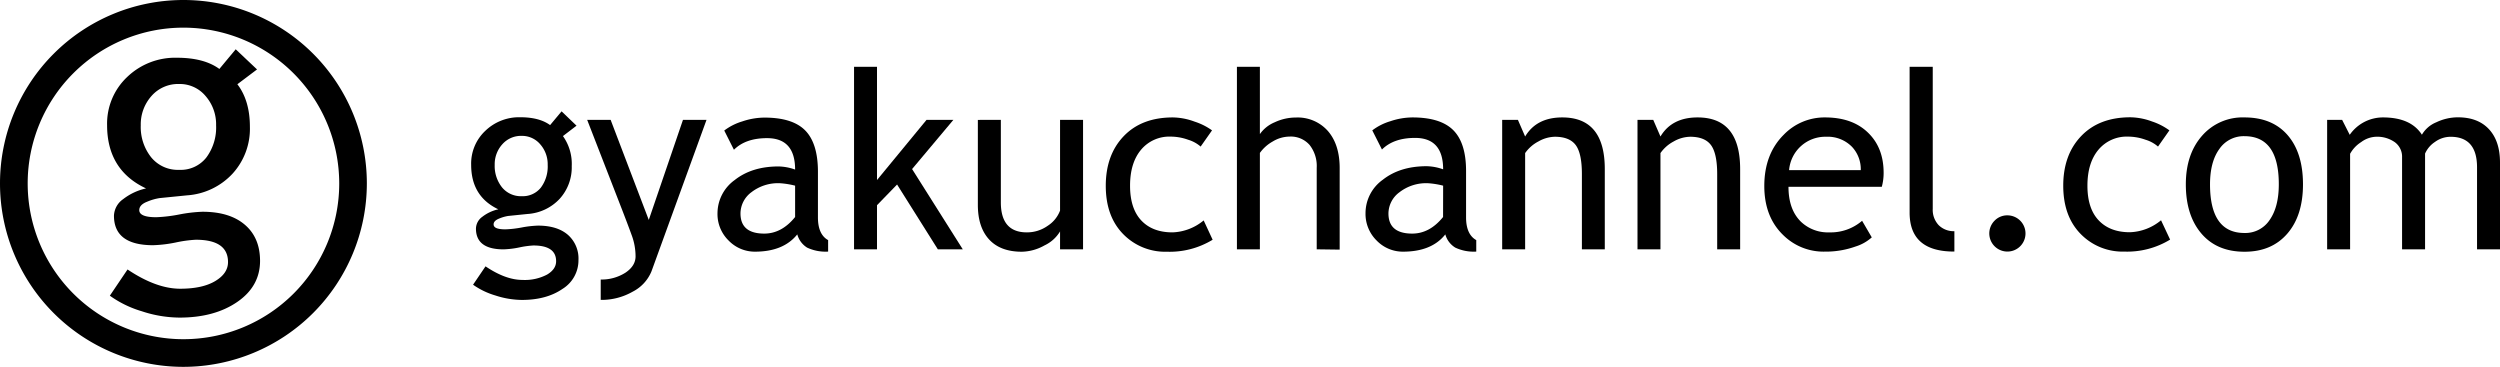 <svg xmlns="http://www.w3.org/2000/svg" viewBox="0 0 736 108"><path d="M139.27,83.82l3.67-5.41q5.9,4,10.89,4a14.06,14.06,0,0,0,7.24-1.58q2.66-1.59,2.65-3.93,0-4.63-6.69-4.63a26.41,26.41,0,0,0-4.13.57,26.64,26.64,0,0,1-4.66.57q-8.12,0-8.12-6.12A4.38,4.38,0,0,1,142,63.82a11.82,11.82,0,0,1,4.71-2.2q-8-3.78-8-13.1a13.21,13.21,0,0,1,4.16-10,14.31,14.31,0,0,1,10.29-4q5.63,0,8.79,2.31l3.38-4.05L169.73,37l-4,3.06a14.1,14.1,0,0,1,2.59,8.83,13.76,13.76,0,0,1-3.59,9.68A14.18,14.18,0,0,1,155.25,63l-5.59.57a11.45,11.45,0,0,0-2.67.76c-1.11.44-1.67,1-1.67,1.73,0,1,1.16,1.46,3.49,1.46a31.38,31.38,0,0,0,4.77-.55,31.41,31.41,0,0,1,4.8-.55q5.63,0,8.77,2.68a9.28,9.28,0,0,1,3.15,7.46,9.88,9.88,0,0,1-4.71,8.5q-4.72,3.24-11.94,3.24a25.7,25.7,0,0,1-7.8-1.31A22.17,22.17,0,0,1,139.27,83.82ZM153.61,40a7.34,7.34,0,0,0-5.75,2.5,8.76,8.76,0,0,0-2.22,6.05,10.09,10.09,0,0,0,2.15,6.6,7.16,7.16,0,0,0,5.82,2.61,6.82,6.82,0,0,0,5.63-2.54,10.4,10.4,0,0,0,2-6.67,8.87,8.87,0,0,0-2.18-6.05A7,7,0,0,0,153.61,40Z"/><path d="M191.8,79.87a11.71,11.71,0,0,1-5.54,6,18.5,18.5,0,0,1-9.41,2.42v-6a13.05,13.05,0,0,0,7.26-2q3-2,3-4.83A17.91,17.91,0,0,0,186,69.32q-1.09-3-2.84-7.53L172.86,35.28h6.91L191,64.75l10.07-29.47H208Z"/><path d="M234.72,69q-4.07,5.08-12.42,5.09a10.71,10.71,0,0,1-7.78-3.26,10.91,10.91,0,0,1-3.29-8.1A12.09,12.09,0,0,1,216.3,53q5.07-4,12.94-4a15.38,15.38,0,0,1,4.84.92q0-9.25-8.26-9.25-6.33,0-9.75,3.42l-2.85-5.66a16.68,16.68,0,0,1,5.32-2.69,20.67,20.67,0,0,1,6.5-1.12q8.28,0,12,3.77t3.76,12V64c0,3.35,1,5.58,3,6.69v3.38a12.79,12.79,0,0,1-6.18-1.17A6.65,6.65,0,0,1,234.72,69Zm-.64-14.34a24.22,24.22,0,0,0-4.49-.72,12.8,12.8,0,0,0-8.36,2.64A7.82,7.82,0,0,0,218,62.83q0,5.94,7,5.94,5.13,0,9.08-4.88Z"/><path d="M276.1,73.4l-12-19.08-5.91,6.09v13h-6.76V19.66h6.76V53l14.59-17.72h7.9L268.52,49.77,283.44,73.4Z"/><path d="M294.65,35.28V59.59q0,8.82,7.65,8.82a10.52,10.52,0,0,0,6.12-1.92A9.17,9.17,0,0,0,312.08,62V35.28h6.77V73.4h-6.77V68.13a10.56,10.56,0,0,1-4.57,4.11,14.07,14.07,0,0,1-6.71,1.87q-6.26,0-9.59-3.6T287.88,60.3v-25Z"/><path d="M356.82,38.38l-3.35,4.77a10,10,0,0,0-3.65-2,15.23,15.23,0,0,0-5.14-.93,10.83,10.83,0,0,0-8.75,3.86q-3.24,3.87-3.24,10.59T336,64.91q3.3,3.5,9.18,3.5a15.13,15.13,0,0,0,9.18-3.52L357,70.58a24.34,24.34,0,0,1-13.49,3.53,17.24,17.24,0,0,1-12.88-5.23q-5.09-5.23-5.09-14.17,0-9.1,5.28-14.62t14.47-5.52a19,19,0,0,1,6.41,1.24A18.4,18.4,0,0,1,356.82,38.38Z"/><path d="M387.64,73.4v-24a10,10,0,0,0-2.1-6.73,7.35,7.35,0,0,0-5.91-2.46,9.73,9.73,0,0,0-4.93,1.44,11.64,11.64,0,0,0-3.79,3.37V73.4h-6.76V19.66h6.76V39.48A10,10,0,0,1,375.27,36a14.58,14.58,0,0,1,6.21-1.4,11.85,11.85,0,0,1,9.48,4q3.44,4,3.44,10.89v24Z"/><path d="M425.5,69q-4,5.08-12.42,5.09a10.71,10.71,0,0,1-7.78-3.26,11,11,0,0,1-3.29-8.1,12.09,12.09,0,0,1,5.07-9.8q5.07-4,12.94-4a15.33,15.33,0,0,1,4.84.92q0-9.25-8.26-9.25-6.33,0-9.75,3.42L404,38.38a16.57,16.57,0,0,1,5.32-2.69,20.61,20.61,0,0,1,6.49-1.12q8.3,0,12.05,3.77t3.75,12V64q0,5,3,6.69v3.38a12.75,12.75,0,0,1-6.17-1.17A6.63,6.63,0,0,1,425.5,69Zm-.64-14.34a24.28,24.28,0,0,0-4.48-.72A12.83,12.83,0,0,0,412,56.6a7.82,7.82,0,0,0-3.24,6.23q0,5.94,7,5.94,5.13,0,9.08-4.88Z"/><path d="M465.71,73.4V51.22q0-6.07-1.83-8.52c-1.22-1.62-3.27-2.44-6.14-2.44a10.15,10.15,0,0,0-4.84,1.39A10.87,10.87,0,0,0,449,45.07V73.4h-6.76V35.28h4.63L449,40.19q3.35-5.62,10.93-5.62,12.53,0,12.52,15.23V73.4Z"/><path d="M505.54,73.4V51.22c0-4-.62-6.89-1.84-8.52s-3.27-2.44-6.14-2.44a10.15,10.15,0,0,0-4.84,1.39,11,11,0,0,0-3.88,3.42V73.4h-6.76V35.28h4.63l2.13,4.91q3.35-5.62,10.93-5.62,12.53,0,12.53,15.23V73.4Z"/><path d="M554,55H526.53q0,6.69,3.67,10.28a11.47,11.47,0,0,0,8.33,3.13A14.15,14.15,0,0,0,548.2,65l2.85,4.88a12.73,12.73,0,0,1-4.8,2.7,25.94,25.94,0,0,1-9,1.5A16.89,16.89,0,0,1,525,69.23q-5.58-5.37-5.59-14.45,0-9.42,5.73-15.12a16.68,16.68,0,0,1,12.14-5.09q8.15,0,12.77,4.59,4.49,4.41,4.49,11.71A15.41,15.41,0,0,1,554,55ZM537.6,40.26a10.69,10.69,0,0,0-10.89,9.83h21.1a9.63,9.63,0,0,0-2.56-6.84A10,10,0,0,0,537.6,40.26Z"/><path d="M562.19,62.61V19.66H569V61.47a6.56,6.56,0,0,0,1.76,4.83,6.26,6.26,0,0,0,4.61,1.76v6Q562.2,74.11,562.19,62.61Z"/><path d="M591,63.4A5.33,5.33,0,1,1,587.17,65,5.16,5.16,0,0,1,591,63.4Z"/><path d="M638.67,38.38l-3.35,4.77a9.94,9.94,0,0,0-3.64-2,15.33,15.33,0,0,0-5.15-.93,10.85,10.85,0,0,0-8.75,3.86q-3.24,3.87-3.24,10.59t3.31,10.2q3.31,3.5,9.18,3.5a15.13,15.13,0,0,0,9.18-3.52l2.67,5.69a24.3,24.3,0,0,1-13.48,3.53,17.24,17.24,0,0,1-12.89-5.23q-5.09-5.23-5.09-14.17,0-9.1,5.29-14.62t14.46-5.52a19,19,0,0,1,6.41,1.24A18.4,18.4,0,0,1,638.67,38.38Z"/><path d="M643.51,54.25q0-8.82,4.75-14.25a15.82,15.82,0,0,1,12.51-5.43q8.18,0,12.7,5.21T678,54.25q0,9.21-4.62,14.54t-12.6,5.32q-8.14,0-12.71-5.38T643.51,54.25Zm7.12,0q0,14.34,10.14,14.34a8.57,8.57,0,0,0,7.42-3.84c1.79-2.57,2.69-6.06,2.69-10.5q0-14.16-10.11-14.16a8.68,8.68,0,0,0-7.39,3.77Q650.64,47.63,650.63,54.25Z"/><path d="M729.24,73.4V49.27q0-9-7.8-9a7.82,7.82,0,0,0-4.59,1.52,7.91,7.91,0,0,0-2.91,3.43V73.4h-6.77V46.31a5.28,5.28,0,0,0-2.11-4.43,9,9,0,0,0-5.61-1.62,7.81,7.81,0,0,0-4.32,1.57,9.51,9.51,0,0,0-3.26,3.45V73.4h-6.76V35.28h4.41l2.24,4.41a11.9,11.9,0,0,1,9.79-5.12q8.19,0,11.46,5.09A8.7,8.7,0,0,1,717.25,36a14.79,14.79,0,0,1,6.37-1.46q5.89,0,9.14,3.51T736,47.91V73.4Z"/><path d="M32.34,87.05l5.21-7.72Q46,85,53.05,85q6.54,0,10.31-2.25c2.51-1.5,3.77-3.37,3.77-5.59q0-6.59-9.52-6.58a37.65,37.65,0,0,0-5.88.81,38.81,38.81,0,0,1-6.64.8q-11.55,0-11.54-8.7a6.22,6.22,0,0,1,2.7-4.86A17,17,0,0,1,43,55.47Q31.53,50.1,31.53,36.84a18.85,18.85,0,0,1,5.92-14.18A20.35,20.35,0,0,1,52.08,17q8,0,12.5,3.3l4.81-5.79,6.28,5.93-5.79,4.36q3.69,4.82,3.69,12.56a19.58,19.58,0,0,1-5.11,13.77,20.11,20.11,0,0,1-13.4,6.38l-8,.8a15.28,15.28,0,0,0-3.78,1.09C41.74,60,41,60.84,41,61.86c0,1.39,1.66,2.09,5,2.09a43.72,43.72,0,0,0,6.78-.81,43.49,43.49,0,0,1,6.83-.8q8,0,12.47,3.82t4.48,10.62q0,7.5-6.71,12.11t-17,4.61A35.89,35.89,0,0,1,41.7,91.62,31.16,31.16,0,0,1,32.34,87.05Zm20.4-62.32a10.41,10.41,0,0,0-8.15,3.54,12.54,12.54,0,0,0-3.15,8.62,14.31,14.31,0,0,0,3.05,9.4A10.1,10.1,0,0,0,52.74,50a9.59,9.59,0,0,0,8-3.62,14.82,14.82,0,0,0,2.88-9.5,12.65,12.65,0,0,0-3.11-8.62A9.88,9.88,0,0,0,52.74,24.73Z"/><path d="M54,108a54,54,0,1,1,54-54A54.06,54.06,0,0,1,54,108ZM54,8.14A45.86,45.86,0,1,0,99.87,54,45.91,45.91,0,0,0,54,8.14Z"/></svg>
